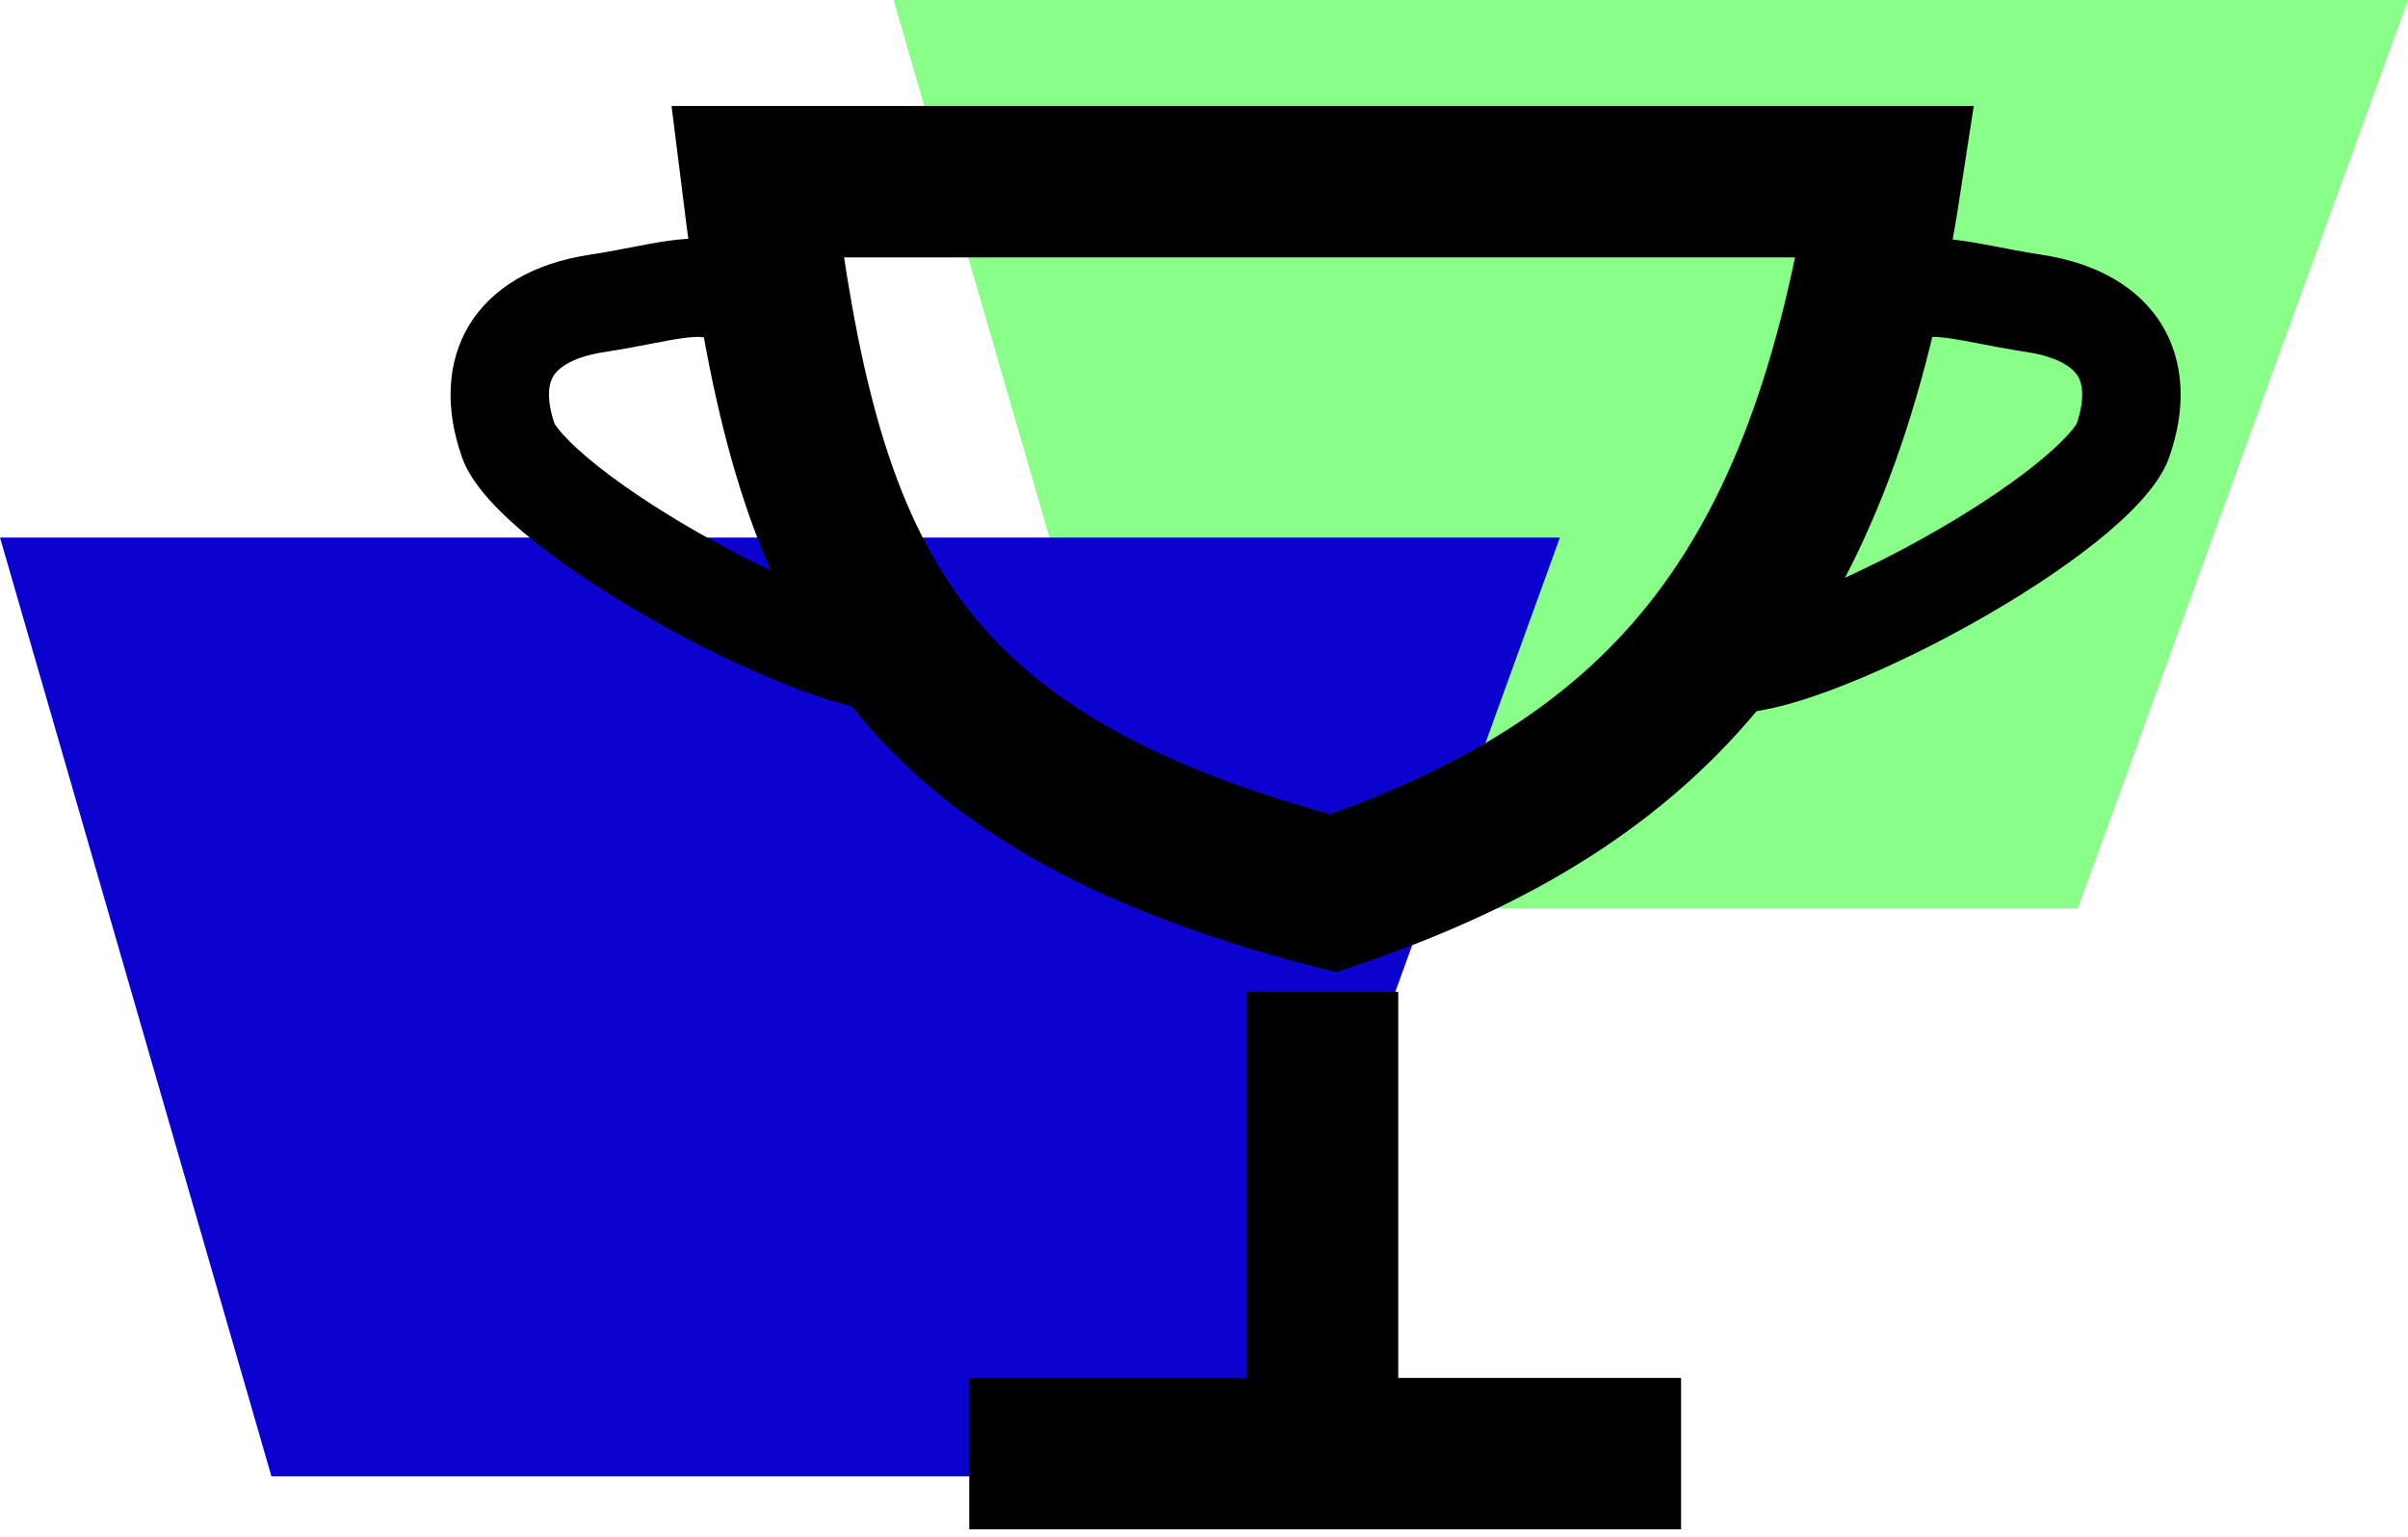 <?xml version="1.0" encoding="UTF-8"?> <svg xmlns="http://www.w3.org/2000/svg" width="318" height="203" viewBox="0 0 318 203" fill="none"><path d="M118 0L152.802 120L274.388 120L318 2.62268e-05L118 0Z" fill="#89FE89"></path><path d="M1.52588e-05 71L35.846 195L161.079 195L206 71L1.52588e-05 71Z" fill="#0C02D0"></path><path d="M249 24H100C106.294 74.768 116.929 102.618 176.046 118C219.294 103.272 240.62 78.539 249 24Z" stroke="black" stroke-width="20"></path><path d="M252.009 38.529C253.621 37.92 255.523 37.853 258.322 38.244C259.72 38.44 261.218 38.728 262.955 39.064C264.232 39.31 265.618 39.579 267.093 39.827L268.596 40.067C274.707 40.987 278.23 43.467 279.955 46.306C281.681 49.145 282.113 53.177 280.325 58.263C280.066 58.998 279.374 60.155 277.987 61.7C276.642 63.199 274.833 64.856 272.636 66.605C268.244 70.102 262.567 73.756 256.62 77.043C250.677 80.328 244.581 83.182 239.385 85.111C236.786 86.076 234.478 86.784 232.57 87.206C230.818 87.594 229.655 87.681 229 87.641C229.138 86.115 230.017 83.654 231.58 80.171C233.019 76.962 235.049 72.863 236.565 69.179C237.973 65.757 239.281 61.934 239.46 58.379C242.055 51.359 244.356 46.67 246.482 43.563C248.637 40.416 250.456 39.116 252.009 38.529Z" stroke="black" stroke-width="13"></path><path d="M95.466 38.529C93.853 37.92 91.952 37.853 89.153 38.244C87.754 38.44 86.257 38.728 84.52 39.064C83.242 39.31 81.856 39.579 80.381 39.827L78.878 40.067C72.767 40.987 69.244 43.467 67.519 46.306C65.794 49.145 65.362 53.177 67.15 58.263C67.408 58.998 68.101 60.155 69.487 61.7C70.833 63.199 72.642 64.856 74.838 66.605C79.23 70.102 84.907 73.756 90.854 77.043C96.797 80.328 102.893 83.182 108.089 85.111C110.689 86.076 112.996 86.784 114.904 87.206C116.656 87.594 117.819 87.681 118.475 87.641C118.338 86.115 117.457 83.654 115.894 80.171C114.455 76.962 112.426 72.863 110.91 69.179C109.501 65.757 108.194 61.934 108.014 58.379C105.419 51.359 103.119 46.67 100.992 43.563C98.838 40.416 97.018 39.116 95.466 38.529Z" stroke="black" stroke-width="13"></path><path d="M174.652 131V189.579V192H128H222" stroke="black" stroke-width="20"></path></svg> 
